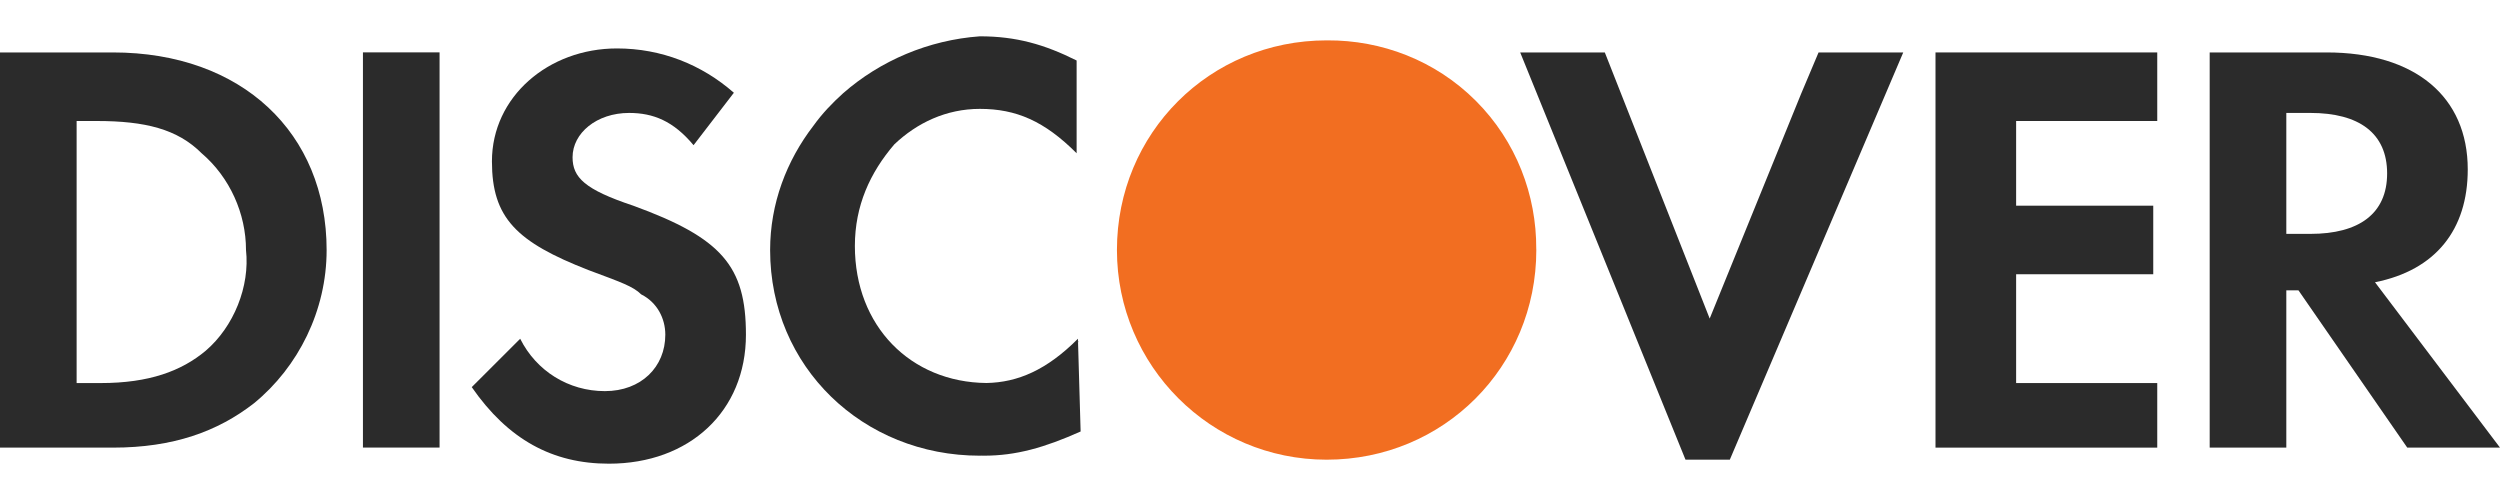 <svg width="40" height="8" viewBox="0 0 40 8" fill="none" xmlns="http://www.w3.org/2000/svg"><path d="M24.58 3.982C24.584 3.123 24.262 2.262 23.613 1.613C22.963 0.963 22.1 0.641 21.238 0.646C21.234 0.646 21.23 0.646 21.226 0.646C19.355 0.646 17.871 2.129 17.871 4C17.871 5.853 19.373 7.355 21.226 7.355C23.097 7.355 24.581 5.871 24.581 4C24.581 3.994 24.58 3.988 24.58 3.982Z" fill="#F26E21"/><path d="M17.247 5.42C16.746 5.922 16.283 6.118 15.785 6.128C14.57 6.117 13.678 5.218 13.678 3.936C13.678 3.29 13.922 2.761 14.309 2.31C14.672 1.965 15.14 1.742 15.678 1.742C16.258 1.742 16.71 1.936 17.226 2.452V0.968C16.71 0.71 16.258 0.581 15.678 0.581C14.857 0.64 14.084 0.971 13.491 1.491C13.32 1.645 13.156 1.815 13.017 2.009C12.584 2.571 12.322 3.258 12.322 4.001C12.322 5.871 13.807 7.291 15.677 7.291C15.687 7.291 15.696 7.29 15.704 7.29C15.717 7.29 15.729 7.291 15.742 7.291C16.258 7.291 16.71 7.162 17.29 6.904L17.247 5.42C17.226 5.441 17.269 5.462 17.247 5.482V5.42Z" fill="#2B2B2B"/><path d="M28.816 1.505L27.355 5.097L25.677 0.839H24.323L26.968 7.355H27.677L30.452 0.839H29.097L28.816 1.505Z" fill="#2B2B2B"/><path d="M30.968 3.678V7.162H34.452H34.516V6.129H33.419H32.258V4.968V4.388H34.452V3.291H32.258V1.936H34.516V0.839H30.968V3.678Z" fill="#2B2B2B"/><path d="M1.807 0.839H0V7.162H1.807C2.774 7.162 3.484 6.903 4.064 6.452C4.774 5.871 5.226 4.968 5.226 4.001C5.226 2.129 3.871 0.839 1.807 0.839ZM3.29 5.613C2.903 5.936 2.387 6.129 1.613 6.129H1.226V1.936H1.548C2.323 1.936 2.839 2.065 3.226 2.452C3.678 2.838 3.936 3.419 3.936 4C4 4.581 3.742 5.226 3.29 5.613Z" fill="#2B2B2B"/><path d="M7.033 0.838H5.807V7.161H7.033V0.838Z" fill="#2B2B2B"/><path d="M10.129 3.29C9.355 3.032 9.161 2.839 9.161 2.516C9.161 2.129 9.548 1.807 10.065 1.807C10.452 1.807 10.774 1.936 11.097 2.323L11.742 1.484C11.226 1.032 10.581 0.775 9.871 0.775C8.774 0.775 7.871 1.549 7.871 2.581C7.871 3.484 8.258 3.871 9.42 4.323C9.936 4.516 10.129 4.581 10.259 4.71C10.516 4.839 10.645 5.097 10.645 5.355C10.645 5.871 10.259 6.258 9.678 6.258C9.096 6.258 8.581 5.936 8.323 5.42L7.548 6.194C8.129 7.032 8.839 7.419 9.742 7.419C11.032 7.419 11.935 6.581 11.935 5.355C11.935 4.258 11.549 3.807 10.129 3.29Z" fill="#2B2B2B"/><path d="M38 4.516C38.968 4.323 39.484 3.677 39.484 2.71C39.484 1.549 38.645 0.839 37.226 0.839H35.355V7.162H36.581V4.645H36.775L38.516 7.162H40L38 4.516ZM36.968 3.742H36.581V1.807H36.968C37.742 1.807 38.194 2.129 38.194 2.775C38.194 3.42 37.742 3.742 36.968 3.742Z" fill="#2B2B2B"/></svg>